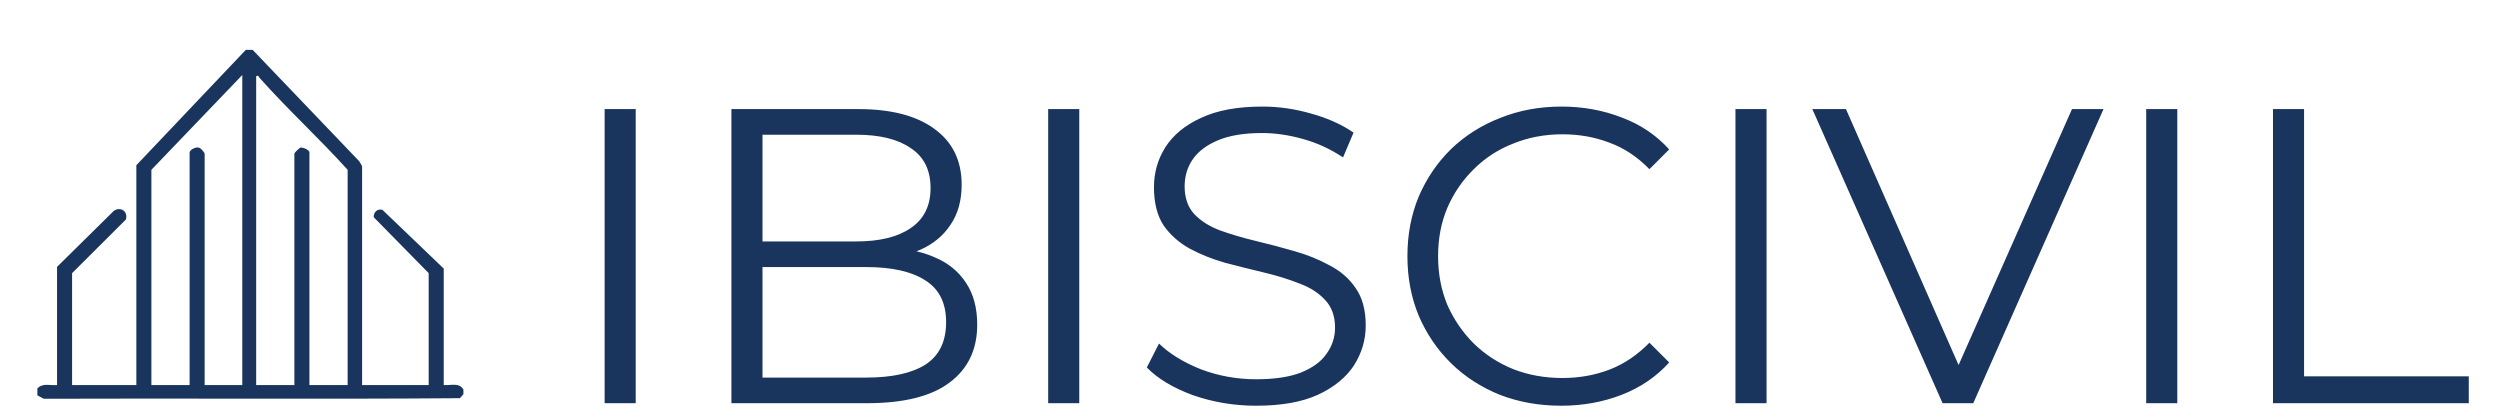 <svg width="238" height="39" viewBox="0 0 238 39" fill="none" xmlns="http://www.w3.org/2000/svg">
<path d="M24.057 4.75L34.197 15.349C34.252 15.458 34.472 15.784 34.472 15.839V36.657H40.81V26.003L35.575 20.676C35.575 20.187 35.905 19.861 36.401 19.97L42.243 25.568V36.657C42.904 36.711 43.731 36.385 44.117 37.092V37.527L43.786 37.907C30.56 38.016 17.334 37.907 4.163 37.962L3.557 37.635V36.983C4.053 36.44 4.769 36.711 5.43 36.657V25.405L10.831 20.078C11.437 19.644 12.209 20.078 11.988 20.894L6.863 26.003V36.657H12.98V15.73L23.396 4.75H24.057ZM23.065 36.657V7.142L14.413 16.165V36.657H18.05V14.534C18.05 14.262 18.601 13.991 18.877 14.045C19.097 14.045 19.483 14.534 19.483 14.643V36.657H23.12H23.065ZM24.388 7.25V36.657H28.025V14.643C28.025 14.534 28.466 14.099 28.631 14.045C28.907 14.045 29.458 14.262 29.458 14.534V36.657H33.095V16.165C30.395 13.175 27.363 10.403 24.663 7.359C24.608 7.305 24.663 7.142 24.388 7.25Z" fill="#19355E"/>
<path d="M57.56 38.385V10.385H60.52V38.385H57.56ZM69.63 38.385V10.385H81.71C84.83 10.385 87.244 11.011 88.95 12.265C90.684 13.518 91.55 15.291 91.55 17.585C91.55 19.105 91.19 20.385 90.47 21.425C89.777 22.465 88.817 23.251 87.59 23.785C86.39 24.318 85.07 24.585 83.63 24.585L84.31 23.625C86.097 23.625 87.63 23.905 88.91 24.465C90.217 24.998 91.23 25.811 91.95 26.905C92.67 27.971 93.03 29.305 93.03 30.905C93.03 33.278 92.15 35.118 90.39 36.425C88.657 37.731 86.03 38.385 82.51 38.385H69.63ZM72.59 35.945H82.47C84.924 35.945 86.804 35.531 88.11 34.705C89.417 33.851 90.07 32.505 90.07 30.665C90.07 28.851 89.417 27.531 88.11 26.705C86.804 25.851 84.924 25.425 82.47 25.425H72.27V22.985H81.51C83.75 22.985 85.484 22.558 86.71 21.705C87.964 20.851 88.59 19.585 88.59 17.905C88.59 16.198 87.964 14.931 86.71 14.105C85.484 13.251 83.75 12.825 81.51 12.825H72.59V35.945ZM99.787 38.385V10.385H102.747V38.385H99.787ZM119.577 38.625C117.497 38.625 115.497 38.291 113.577 37.625C111.684 36.931 110.217 36.051 109.177 34.985L110.337 32.705C111.324 33.665 112.644 34.478 114.297 35.145C115.977 35.785 117.737 36.105 119.577 36.105C121.337 36.105 122.764 35.891 123.857 35.465C124.977 35.011 125.79 34.411 126.297 33.665C126.83 32.918 127.097 32.091 127.097 31.185C127.097 30.091 126.777 29.211 126.137 28.545C125.524 27.878 124.71 27.358 123.697 26.985C122.684 26.585 121.564 26.238 120.337 25.945C119.11 25.651 117.884 25.345 116.657 25.025C115.43 24.678 114.297 24.225 113.257 23.665C112.244 23.105 111.417 22.371 110.777 21.465C110.164 20.531 109.857 19.318 109.857 17.825C109.857 16.438 110.217 15.171 110.937 14.025C111.684 12.851 112.817 11.918 114.337 11.225C115.857 10.505 117.804 10.145 120.177 10.145C121.75 10.145 123.31 10.371 124.857 10.825C126.404 11.251 127.737 11.851 128.857 12.625L127.857 14.985C126.657 14.185 125.377 13.598 124.017 13.225C122.684 12.851 121.39 12.665 120.137 12.665C118.457 12.665 117.07 12.891 115.977 13.345C114.884 13.798 114.07 14.411 113.537 15.185C113.03 15.931 112.777 16.785 112.777 17.745C112.777 18.838 113.084 19.718 113.697 20.385C114.337 21.051 115.164 21.571 116.177 21.945C117.217 22.318 118.35 22.651 119.577 22.945C120.804 23.238 122.017 23.558 123.217 23.905C124.444 24.251 125.564 24.705 126.577 25.265C127.617 25.798 128.444 26.518 129.057 27.425C129.697 28.331 130.017 29.518 130.017 30.985C130.017 32.345 129.644 33.611 128.897 34.785C128.15 35.931 127.004 36.865 125.457 37.585C123.937 38.278 121.977 38.625 119.577 38.625ZM148.626 38.625C146.52 38.625 144.573 38.278 142.786 37.585C141 36.865 139.453 35.865 138.146 34.585C136.84 33.305 135.813 31.798 135.066 30.065C134.346 28.331 133.986 26.438 133.986 24.385C133.986 22.331 134.346 20.438 135.066 18.705C135.813 16.971 136.84 15.465 138.146 14.185C139.48 12.905 141.04 11.918 142.826 11.225C144.613 10.505 146.56 10.145 148.666 10.145C150.693 10.145 152.6 10.491 154.386 11.185C156.173 11.851 157.68 12.865 158.906 14.225L157.026 16.105C155.88 14.931 154.613 14.091 153.226 13.585C151.84 13.051 150.346 12.785 148.746 12.785C147.066 12.785 145.506 13.078 144.066 13.665C142.626 14.225 141.373 15.038 140.306 16.105C139.24 17.145 138.4 18.371 137.786 19.785C137.2 21.171 136.906 22.705 136.906 24.385C136.906 26.065 137.2 27.611 137.786 29.025C138.4 30.411 139.24 31.638 140.306 32.705C141.373 33.745 142.626 34.558 144.066 35.145C145.506 35.705 147.066 35.985 148.746 35.985C150.346 35.985 151.84 35.718 153.226 35.185C154.613 34.651 155.88 33.798 157.026 32.625L158.906 34.505C157.68 35.865 156.173 36.891 154.386 37.585C152.6 38.278 150.68 38.625 148.626 38.625ZM165.216 38.385V10.385H168.176V38.385H165.216ZM184.934 38.385L172.534 10.385H175.734L187.334 36.745H185.574L197.254 10.385H200.254L187.854 38.385H184.934ZM204.318 38.385V10.385H207.278V38.385H204.318ZM216.388 38.385V10.385H219.348V35.825H235.028V38.385H216.388Z" fill="#19355E"/>
</svg>
